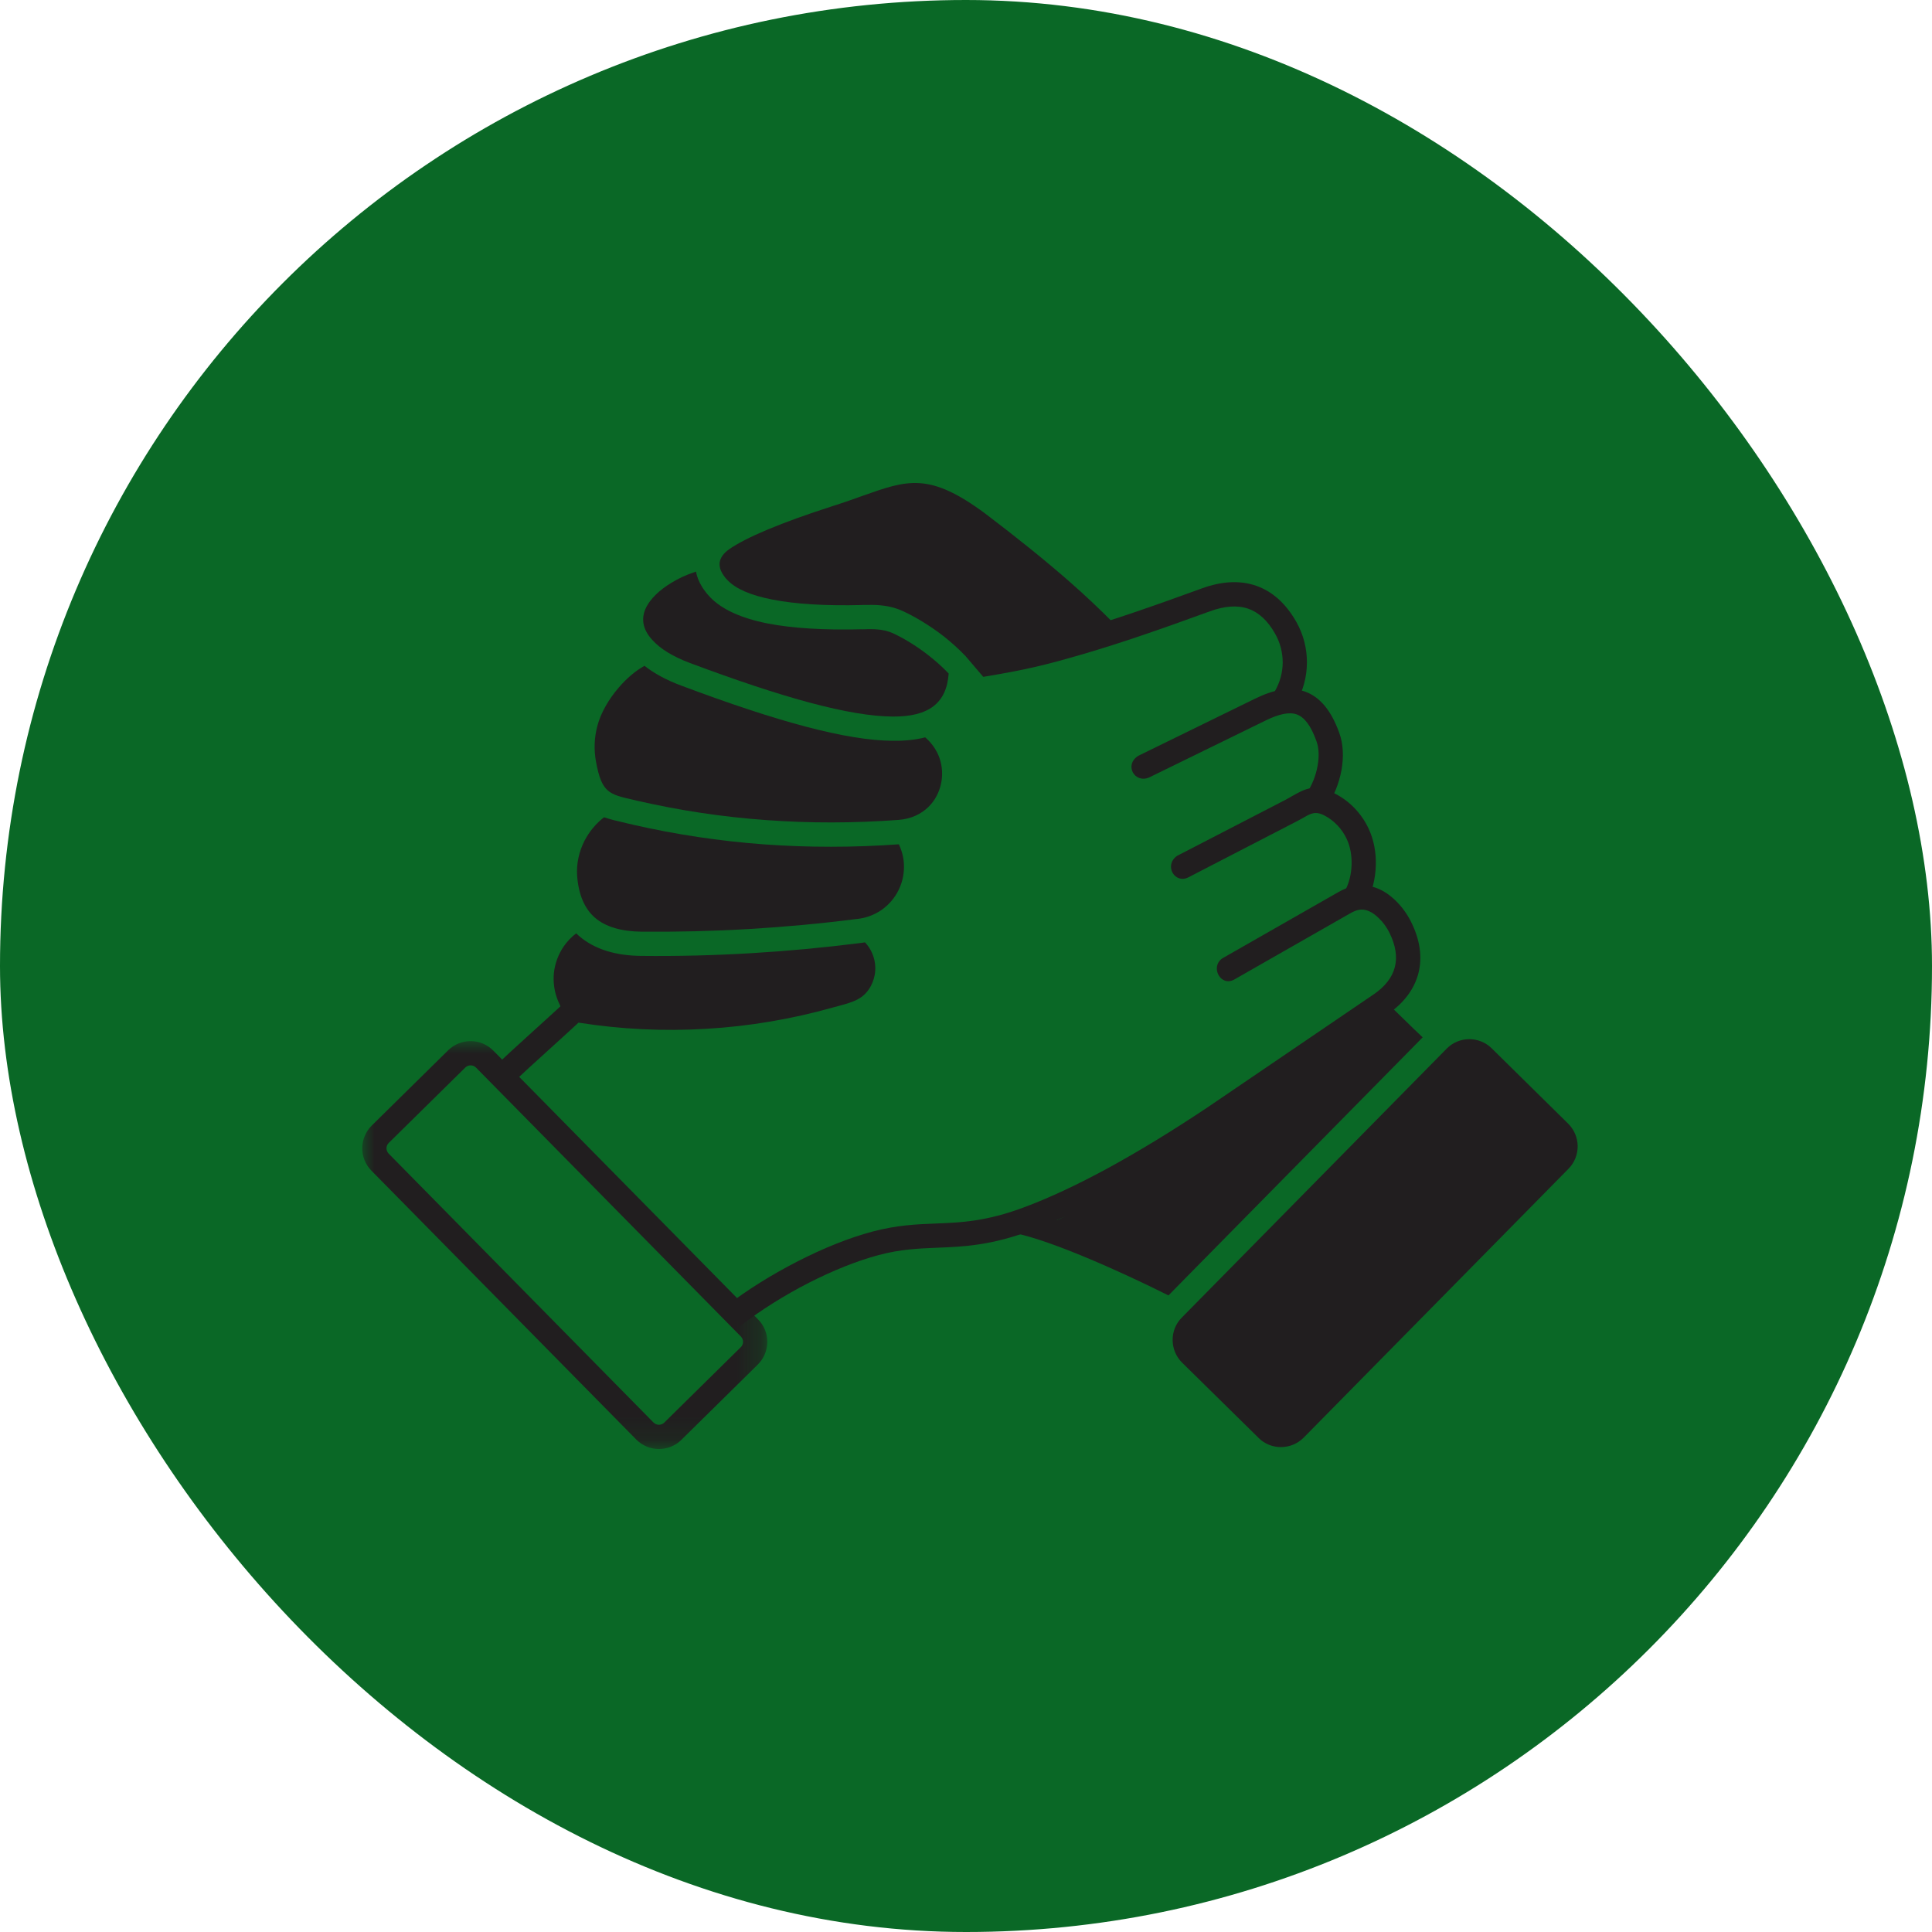 <?xml version="1.0" encoding="UTF-8"?>
<svg width="80px" height="80px" viewBox="0 0 80 80" version="1.1" xmlns="http://www.w3.org/2000/svg" xmlns:xlink="http://www.w3.org/1999/xlink">
    <title>966FAF3D-07CC-46B3-BDA3-F70D317889C0</title>
    <defs>
        <filter id="filter-1">
            <feColorMatrix in="SourceGraphic" type="matrix" values="0 0 0 0 1 0 0 0 0 1 0 0 0 0 1 0 0 0 1 0"></feColorMatrix>
        </filter>
        <polygon id="path-2" points="0 0 16.772 0 16.772 16.889 0 16.889"></polygon>
    </defs>
    <g id="Final-Desktop" stroke="none" stroke-width="1" fill="none" fill-rule="evenodd">
        <g id="Careers" transform="translate(-600, -755)">
            <g id="Culture-and-Inclusion-Icon" transform="translate(600, 755)">
                <rect id="Rectangle-Copy-7" fill="#0A6826" x="0" y="0" width="80" height="80" rx="40"></rect>
                <g filter="url(#filter-1)" id="Group-28">
                    <g transform="translate(15, 20)">
                        <g id="Group-3" transform="translate(0, 23.111)">
                            <mask id="mask-3" fill="white">
                                <use xlink:href="#path-2"></use>
                            </mask>
                            <g id="Clip-2"></g>
                            <path d="M15.677,12.23 L4.713,1.098 L4.713,1.101 L4.71,1.095 C4.65,1.035 4.571,1.003 4.489,1.003 C4.41,1.003 4.331,1.032 4.268,1.092 L4.265,1.095 L1.098,4.214 C1.035,4.274 1.006,4.353 1.003,4.432 L1.003,4.435 C1.003,4.514 1.035,4.596 1.095,4.659 L12.059,15.791 L12.062,15.788 L12.062,15.791 C12.122,15.854 12.204,15.886 12.283,15.886 C12.362,15.886 12.444,15.857 12.504,15.797 L12.507,15.794 L15.674,12.674 C15.737,12.614 15.766,12.535 15.769,12.457 L15.769,12.453 C15.769,12.372 15.737,12.293 15.677,12.23 L15.677,12.23 Z M5.426,0.391 L16.393,11.526 C16.649,11.785 16.775,12.122 16.772,12.46 C16.769,12.801 16.636,13.138 16.381,13.39 L13.214,16.51 L13.217,16.51 L13.211,16.513 C12.955,16.766 12.614,16.892 12.277,16.889 C11.939,16.885 11.605,16.756 11.349,16.501 L11.346,16.497 L0.379,5.363 C0.123,5.104 -0.003,4.766 -4.50612572e-06,4.429 L-4.50612572e-06,4.426 C0.003,4.088 0.136,3.751 0.391,3.498 L3.558,0.379 L3.555,0.379 L3.561,0.375 C3.82,0.123 4.157,-0.003 4.495,0 C4.833,0 5.167,0.133 5.422,0.388 L5.426,0.391 Z" id="Fill-1" fill="#211E1F" mask="url(#mask-3)"></path>
                        </g>
                        <path d="M15.053,34.095 C15.914,33.429 16.961,32.773 18.046,32.221 C19.081,31.691 20.153,31.256 21.128,30.997 C22.144,30.729 22.942,30.694 23.756,30.663 C24.784,30.622 25.837,30.581 27.415,29.988 C28.468,29.594 29.626,29.051 30.884,28.367 C32.149,27.676 33.525,26.84 35.007,25.85 L41.88,21.175 C42.351,20.853 42.65,20.471 42.757,20.045 C42.865,19.626 42.795,19.146 42.53,18.616 C42.477,18.506 42.41,18.402 42.341,18.304 C42.272,18.206 42.193,18.115 42.104,18.03 C41.82,17.746 41.575,17.661 41.379,17.664 C41.19,17.667 41.013,17.758 40.899,17.825 C39.303,18.736 37.704,19.648 36.108,20.56 C35.547,20.875 35.099,20.042 35.61,19.686 L40.404,16.948 C40.606,16.834 40.934,16.67 41.363,16.661 C41.795,16.655 42.297,16.803 42.814,17.317 C42.937,17.44 43.051,17.572 43.155,17.718 C43.256,17.856 43.347,18.008 43.426,18.165 C43.808,18.926 43.899,19.645 43.735,20.295 C43.562,20.966 43.123,21.544 42.448,22.004 L35.575,26.682 L35.569,26.685 C34.067,27.685 32.667,28.54 31.367,29.247 C30.058,29.96 28.859,30.518 27.768,30.928 C26.042,31.578 24.907,31.622 23.793,31.666 C23.04,31.698 22.298,31.726 21.383,31.969 C20.475,32.212 19.472,32.619 18.5,33.114 C17.475,33.638 16.485,34.262 15.668,34.893 L15.053,34.095 Z" id="Fill-4" fill="#211E1F"></path>
                        <path d="M8.955,22.345 C8.615,22.667 7.299,23.85 6.886,24.231 C6.552,24.54 6.255,24.815 6.123,24.941 L5.432,24.212 C5.593,24.058 5.88,23.793 6.205,23.493 C6.621,23.108 7.94,21.922 8.271,21.61 C8.359,21.758 8.457,21.894 8.57,22.02 C8.684,22.143 8.813,22.254 8.955,22.345" id="Fill-6" fill="#211E1F"></path>
                        <path d="M40.691,16.888 C40.862,16.579 40.953,16.2 40.966,15.812 C40.978,15.427 40.912,15.046 40.761,14.733 C40.663,14.522 40.53,14.333 40.379,14.172 L40.376,14.172 C40.224,14.011 40.048,13.875 39.855,13.775 C39.474,13.57 39.272,13.686 38.988,13.85 C38.906,13.894 38.821,13.945 38.698,14.008 C37.199,14.784 35.698,15.557 34.2,16.333 C33.644,16.61 33.184,15.831 33.739,15.44 L38.237,13.115 C38.31,13.077 38.401,13.024 38.49,12.973 C39.051,12.652 39.455,12.421 40.329,12.888 C40.619,13.043 40.884,13.245 41.108,13.484 C41.335,13.724 41.524,13.998 41.666,14.301 C41.887,14.762 41.988,15.308 41.969,15.844 C41.953,16.386 41.821,16.926 41.575,17.371 L40.691,16.888 Z" id="Fill-8" fill="#211E1F"></path>
                        <path d="M39.108,12.838 C39.322,12.529 39.486,12.122 39.559,11.708 C39.625,11.346 39.619,10.983 39.512,10.69 C39.281,10.043 39.01,9.696 38.695,9.582 C38.373,9.469 37.944,9.573 37.411,9.832 C35.802,10.62 34.193,11.409 32.581,12.194 C31.973,12.453 31.534,11.658 32.143,11.292 L36.972,8.929 C37.745,8.551 38.423,8.422 39.029,8.633 C39.638,8.851 40.114,9.39 40.458,10.352 C40.628,10.819 40.641,11.361 40.549,11.885 C40.448,12.44 40.224,12.986 39.934,13.409 L39.108,12.838 Z" id="Fill-10" fill="#211E1F"></path>
                        <path d="M37.786,8.627 C38.001,8.258 38.111,7.847 38.114,7.437 C38.114,7.027 38.013,6.614 37.802,6.245 C37.493,5.693 37.114,5.356 36.692,5.207 C36.237,5.05 35.701,5.094 35.105,5.311 C33.07,6.053 31.424,6.624 29.84,7.087 C28.25,7.551 27.465,7.737 25.714,8.027 L24.986,7.173 C26.705,6.677 28.127,6.371 29.559,6.122 C31.105,5.671 32.739,5.103 34.764,4.365 C35.575,4.069 36.338,4.018 37.023,4.258 C37.676,4.488 38.237,4.974 38.679,5.753 C38.975,6.277 39.121,6.86 39.117,7.444 C39.114,8.027 38.96,8.611 38.657,9.128 L37.786,8.627 Z" id="Fill-12" fill="#211E1F"></path>
                        <path d="M32.386,32.042 C32.446,32.075 32.506,32.108 32.566,32.142 C32.506,32.108 32.446,32.075 32.386,32.042 L32.386,32.042 Z M27.336,30.098 C27.74,30.187 28.228,30.335 28.768,30.524 C29.579,30.174 30.389,29.385 31.31,28.887 C32.61,28.177 33.875,27.017 35.376,26.017 L36.215,25.487 L41.511,22.291 C41.376,22.165 41.638,22.165 41.581,22.124 L42.177,21.31 C42.354,21.44 42.723,21.806 43.12,22.194 C43.398,22.465 43.691,22.752 43.909,22.954 L43.205,23.67 L34.121,32.89 L33.383,33.641 C32.38,33.136 31.156,32.565 29.992,32.079 C28.888,31.619 27.844,31.24 27.121,31.083 L27.336,30.098 Z" id="Fill-14" fill="#211E1F"></path>
                        <path d="M33.935,34.559 L44.902,23.424 L44.902,23.417 L44.905,23.421 C45.158,23.162 45.495,23.033 45.833,23.029 C46.17,23.029 46.508,23.153 46.767,23.408 L46.77,23.411 L49.934,26.528 C50.192,26.783 50.325,27.121 50.328,27.458 L50.328,27.461 C50.328,27.799 50.205,28.136 49.949,28.395 L38.982,39.53 L38.978,39.533 C38.723,39.788 38.389,39.918 38.048,39.921 C37.714,39.924 37.373,39.798 37.114,39.542 L37.111,39.542 L37.114,39.539 L33.947,36.423 C33.689,36.167 33.559,35.83 33.556,35.492 C33.553,35.155 33.679,34.814 33.935,34.559" id="Fill-16" fill="#211E1F"></path>
                        <path d="M24.103,6.368 C24.399,6.605 24.702,6.873 24.986,7.172 C26.636,6.892 28.109,7.031 29.601,6.595 C30.067,6.46 30.585,5.93 31.077,5.769 C30.585,5.27 29.929,4.646 29.279,4.078 C28.291,3.214 27.124,2.271 25.79,1.261 C23.478,-0.452 22.579,-0.13 20.705,0.536 C20.349,0.662 19.964,0.801 19.491,0.952 C18.415,1.296 17.513,1.624 16.781,1.93 C16.075,2.226 15.545,2.498 15.195,2.741 C15.135,2.782 15.081,2.829 15.031,2.876 C14.886,3.018 14.807,3.173 14.797,3.324 C14.785,3.485 14.845,3.662 14.971,3.838 C15.012,3.901 15.065,3.968 15.132,4.031 C15.475,4.387 16.09,4.652 16.977,4.826 C17.933,5.015 19.175,5.091 20.696,5.053 L20.708,5.05 L20.904,5.05 C21.046,5.046 21.178,5.046 21.301,5.053 C21.513,5.065 21.705,5.091 21.882,5.132 C22.068,5.176 22.238,5.236 22.393,5.308 C22.853,5.52 23.478,5.879 24.103,6.368" id="Fill-18" fill="#211E1F"></path>
                        <path d="M23.478,7.16 C22.923,6.721 22.374,6.406 21.973,6.22 C21.876,6.176 21.771,6.141 21.658,6.113 C21.532,6.084 21.396,6.065 21.241,6.056 C21.137,6.05 21.03,6.053 20.92,6.053 C20.797,6.056 20.749,6.059 20.708,6.059 L20.708,6.056 C19.109,6.097 17.803,6.015 16.784,5.816 C15.69,5.598 14.901,5.239 14.409,4.734 C14.311,4.633 14.223,4.526 14.147,4.416 C13.977,4.173 13.867,3.92 13.819,3.668 C13.592,3.744 13.378,3.829 13.239,3.895 C12.621,4.195 12.179,4.539 11.914,4.898 C11.712,5.166 11.618,5.441 11.633,5.703 C11.646,5.968 11.769,6.239 12.009,6.497 C12.33,6.857 12.851,7.185 13.576,7.456 C17.431,8.898 20.178,9.658 21.964,9.671 C23.465,9.683 24.2,9.106 24.282,7.889 C24.027,7.62 23.752,7.377 23.478,7.16" id="Fill-20" fill="#211E1F"></path>
                        <path d="M21.958,10.674 C20.046,10.661 17.188,9.882 13.226,8.396 C12.595,8.163 12.084,7.882 11.687,7.57 C11.305,7.781 10.933,8.103 10.614,8.478 C10.198,8.961 9.879,9.522 9.738,10.049 C9.671,10.298 9.633,10.548 9.624,10.794 C9.615,11.046 9.633,11.301 9.681,11.551 C9.917,12.822 10.211,12.888 11.22,13.118 L11.409,13.163 L11.412,13.163 C13.147,13.56 14.917,13.828 16.715,13.957 C18.513,14.09 20.343,14.087 22.2,13.951 C22.724,13.913 23.144,13.708 23.446,13.412 C23.708,13.156 23.882,12.825 23.961,12.475 C24.043,12.118 24.024,11.74 23.901,11.384 C23.79,11.074 23.598,10.781 23.311,10.532 C22.92,10.633 22.472,10.68 21.958,10.674" id="Fill-22" fill="#211E1F"></path>
                        <path d="M16.642,14.964 C14.794,14.828 12.977,14.554 11.185,14.144 L11.185,14.14 L10.999,14.1 C10.605,14.008 10.28,13.935 10.012,13.841 C9.678,14.1 9.403,14.431 9.208,14.806 C8.974,15.26 8.861,15.771 8.899,16.282 C8.962,17.077 9.22,17.635 9.627,17.992 C10.085,18.393 10.756,18.569 11.561,18.579 C13.04,18.591 14.526,18.557 16.018,18.468 C17.507,18.38 18.989,18.244 20.456,18.055 L20.472,18.055 C20.85,18.017 21.204,17.885 21.506,17.677 C21.806,17.465 22.055,17.178 22.219,16.834 C22.383,16.494 22.45,16.121 22.428,15.752 C22.409,15.478 22.339,15.21 22.219,14.961 C20.33,15.096 18.472,15.096 16.642,14.964" id="Fill-24" fill="#211E1F"></path>
                        <path d="M16.078,19.471 C14.579,19.56 13.072,19.598 11.554,19.582 C10.51,19.572 9.621,19.317 8.968,18.749 C8.93,18.714 8.892,18.683 8.858,18.648 C8.659,18.799 8.485,18.982 8.343,19.188 C8.123,19.509 7.981,19.885 7.936,20.282 C7.918,20.478 7.921,20.673 7.949,20.869 C7.977,21.068 8.031,21.257 8.104,21.437 C8.211,21.692 8.328,21.919 8.476,22.083 C8.599,22.219 8.753,22.313 8.955,22.345 C10.712,22.623 12.491,22.708 14.261,22.6 C16.027,22.496 17.781,22.2 19.494,21.717 L19.74,21.651 C20.327,21.49 20.771,21.37 21.062,20.825 C21.112,20.73 21.153,20.629 21.185,20.519 C21.216,20.411 21.235,20.304 21.241,20.194 C21.257,19.938 21.21,19.686 21.109,19.459 C21.04,19.298 20.939,19.15 20.816,19.02 C20.734,19.036 20.652,19.046 20.57,19.055 C19.071,19.244 17.573,19.383 16.078,19.471" id="Fill-26" fill="#211E1F"></path>
                    </g>
                </g>
            </g>
        </g>
    </g>
</svg>